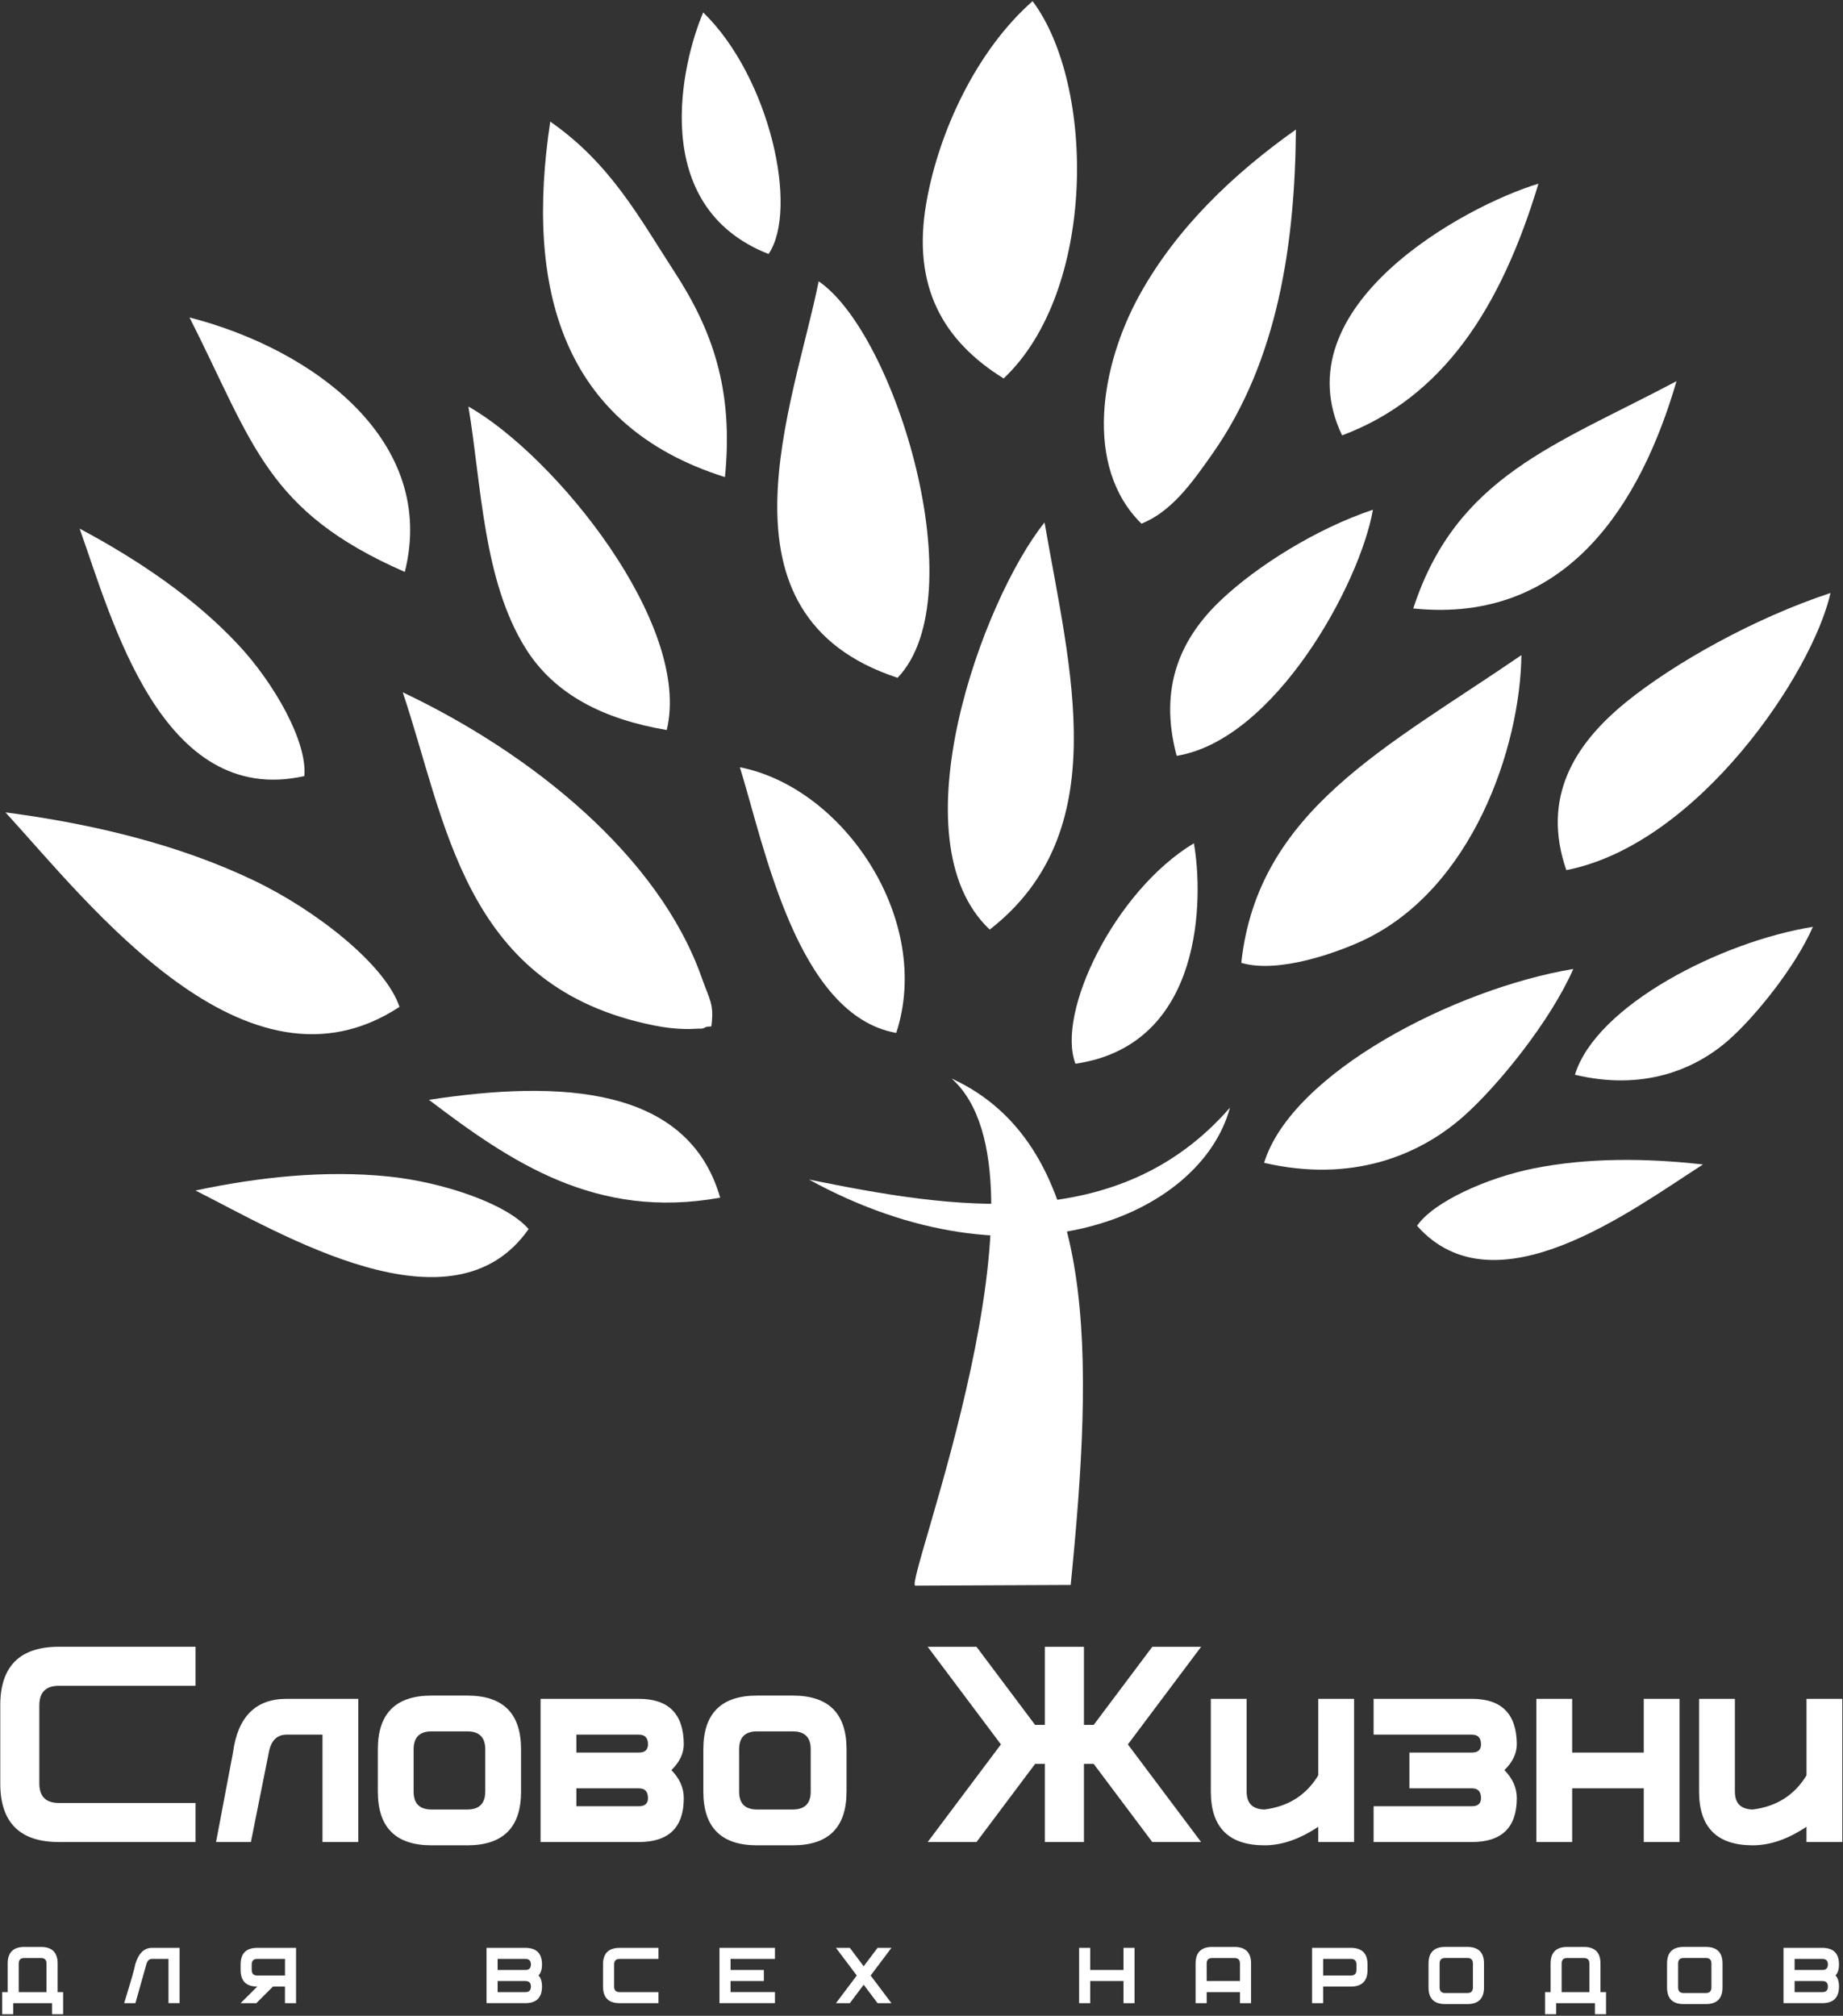 <?xml version="1.0" encoding="UTF-8"?> <svg xmlns="http://www.w3.org/2000/svg" width="703" height="769" viewBox="0 0 703 769" fill="none"><rect x="0" y="0" width="703" height="769" fill="#333333" stroke="none"/><path d="M21.962 759.964H24.082V768.404H19.852V764.184H5.043V768.404H0.812V759.964H2.933V749.064C2.933 744.854 5.053 742.734 9.283 742.734H15.633C19.863 742.734 21.983 744.844 21.983 749.064V759.964H21.962ZM17.733 759.964V749.064C17.733 747.654 17.023 746.954 15.613 746.954H9.263C7.853 746.954 7.143 747.654 7.143 749.064V759.964H17.733ZM68.513 743.084H57.932C54.943 743.084 52.833 745.194 51.583 749.414C51.373 750.824 49.962 755.744 47.352 764.184H51.653L55.812 749.414C56.182 748.004 56.892 747.304 57.932 747.304H64.272V764.174H68.502V743.084H68.513ZM91.782 749.414V751.524C91.782 755.734 93.892 757.854 98.132 757.854L91.782 764.184H97.772L104.122 757.854H108.703V764.184H112.932V743.084H98.123C93.903 743.084 91.782 745.194 91.782 749.414ZM96.013 749.414C96.013 748.004 96.713 747.304 98.132 747.304H108.713V753.634H98.132C96.722 753.634 96.013 752.934 96.013 751.524V749.414ZM205.403 753.594C206.293 752.724 206.743 751.324 206.743 749.374C206.723 745.174 204.603 743.084 200.393 743.084H185.583V764.174H200.393C204.623 764.174 206.743 762.064 206.743 757.844C206.743 755.934 206.293 754.514 205.403 753.594ZM200.393 751.524H189.812V747.304H200.393C201.803 747.304 202.513 748.004 202.513 749.414C202.513 750.824 201.803 751.524 200.393 751.524ZM200.393 759.964H189.812V755.744H200.393C201.803 755.744 202.513 756.454 202.513 757.854C202.513 759.264 201.803 759.964 200.393 759.964ZM251.173 764.184H236.363C232.133 764.184 230.013 762.074 230.013 757.854V749.414C230.013 745.194 232.133 743.084 236.363 743.084H251.173V747.304H236.363C234.953 747.304 234.253 748.004 234.253 749.414V757.854C234.253 759.264 234.953 759.964 236.363 759.964H251.173V764.184ZM295.603 747.304H278.673V751.524H291.363V755.734H278.673V759.954H295.603V764.174H274.443V743.084H295.603V747.304ZM318.872 764.184L326.812 753.634L318.872 743.084H324.163L329.453 750.114L334.743 743.084H340.033L332.103 753.634L340.033 764.184H334.743L329.453 757.154L324.163 764.184H318.872ZM432.773 764.184H428.542V755.744H415.853V764.184H411.622V743.084H415.853V751.524H428.542V743.084H432.773V764.184ZM477.203 764.184H472.973V759.964H460.282V764.184H456.052V749.064C456.052 744.854 458.172 742.734 462.402 742.734H470.863C475.093 742.734 477.213 744.844 477.213 749.064V764.184H477.203ZM472.973 755.744V749.064C472.973 747.654 472.263 746.954 470.853 746.954H462.393C460.983 746.954 460.282 747.654 460.282 749.064V755.744H472.973ZM521.633 749.414V751.524C521.633 755.734 519.512 757.854 515.282 757.854H504.703V764.184H500.473V743.084H515.282C519.522 743.084 521.633 745.194 521.633 749.414ZM517.402 749.414C517.402 748.004 516.702 747.304 515.282 747.304H504.703V753.634H515.282C516.692 753.634 517.402 752.934 517.402 751.524V749.414ZM566.062 758.204C566.062 762.414 563.943 764.534 559.713 764.534H551.253C547.023 764.534 544.902 762.424 544.902 758.204V749.054C544.902 744.844 547.023 742.724 551.253 742.724H559.713C563.943 742.724 566.062 744.834 566.062 749.054V758.204ZM561.833 758.204V749.054C561.833 747.644 561.133 746.944 559.713 746.944H551.253C549.843 746.944 549.133 747.644 549.133 749.054V758.204C549.133 759.604 549.843 760.314 551.253 760.314H559.713C561.133 760.314 561.833 759.604 561.833 758.204ZM610.493 759.964H612.613V768.404H608.383V764.184H593.573V768.404H589.343V759.964H591.463V749.064C591.463 744.854 593.572 742.734 597.802 742.734H604.152C608.382 742.734 610.493 744.844 610.493 749.064V759.964ZM606.263 759.964V749.064C606.263 747.654 605.553 746.954 604.143 746.954H597.792C596.382 746.954 595.672 747.654 595.672 749.064V759.964H606.263ZM657.042 758.204C657.042 762.414 654.923 764.534 650.693 764.534H642.233C638.003 764.534 635.883 762.424 635.883 758.204V749.054C635.883 744.844 638.003 742.724 642.233 742.724H650.693C654.923 742.724 657.042 744.834 657.042 749.054V758.204ZM652.812 758.204V749.054C652.812 747.644 652.103 746.944 650.693 746.944H642.233C640.823 746.944 640.113 747.644 640.113 749.054V758.204C640.113 759.604 640.813 760.314 642.233 760.314H650.693C652.103 760.314 652.812 759.604 652.812 758.204ZM700.133 753.594C701.023 752.724 701.473 751.324 701.473 749.374C701.453 745.174 699.333 743.084 695.123 743.084H680.312V764.174H695.123C699.353 764.174 701.473 762.064 701.473 757.844C701.473 755.934 701.023 754.514 700.133 753.594ZM695.123 751.524H684.542V747.304H695.123C696.533 747.304 697.243 748.004 697.243 749.414C697.243 750.824 696.533 751.524 695.123 751.524ZM695.123 759.964H684.542V755.744H695.123C696.533 755.744 697.243 756.454 697.243 757.854C697.243 759.264 696.533 759.964 695.123 759.964Z" fill="white"></path><path d="M74.592 702.714H22.451C7.552 702.714 0.102 695.264 0.102 680.364V650.564C0.102 635.674 7.552 628.224 22.451 628.224H74.592V643.114H22.451C17.482 643.114 15.002 645.594 15.002 650.564V680.364C15.002 685.334 17.482 687.814 22.451 687.814H74.592V702.714ZM123.012 702.714V661.744H109.362C105.642 661.744 103.362 664.024 102.532 668.574L95.701 702.714H82.412L88.871 668.574C90.692 654.914 97.522 648.084 109.352 648.084H136.672V702.714H123.012ZM198.752 683.474C198.752 697.134 191.922 703.964 178.262 703.964H164.602C150.942 703.964 144.122 697.134 144.122 683.474V667.334C144.122 653.674 150.952 646.844 164.602 646.844H178.262C191.922 646.844 198.752 653.674 198.752 667.334V683.474ZM185.092 683.474V667.334C185.092 662.774 182.812 660.504 178.262 660.504H164.602C160.052 660.504 157.772 662.784 157.772 667.334V683.474C157.772 688.034 160.052 690.304 164.602 690.304H178.262C182.812 690.294 185.092 688.024 185.092 683.474ZM256.102 675.274C259.252 672.214 260.822 668.904 260.822 665.344C260.742 653.844 255.032 648.084 243.692 648.084H206.202V702.714H243.692C255.112 702.714 260.822 697.134 260.822 685.954C260.822 682.064 259.252 678.504 256.102 675.274ZM243.692 668.574H219.852V661.744H243.692C246.012 661.744 247.172 662.984 247.172 665.474C247.162 667.544 246.012 668.574 243.692 668.574ZM243.692 689.054H219.852V682.234H243.692C246.012 682.234 247.172 683.474 247.172 685.964C247.162 688.024 246.012 689.054 243.692 689.054ZM322.902 683.474C322.902 697.134 316.072 703.964 302.412 703.964H288.762C275.102 703.964 268.282 697.134 268.282 683.474V667.334C268.282 653.674 275.112 646.844 288.762 646.844H302.422C316.082 646.844 322.912 653.674 322.912 667.334V683.474H322.902ZM309.242 683.474V667.334C309.242 662.774 306.962 660.504 302.412 660.504H288.762C284.212 660.504 281.932 662.784 281.932 667.334V683.474C281.932 688.034 284.212 690.304 288.762 690.304H302.422C306.962 690.294 309.242 688.024 309.242 683.474Z" fill="white"></path><path fill-rule="evenodd" clip-rule="evenodd" d="M482.18 443.604C492.77 409.304 554.79 377.244 600.13 369.644C591.28 389.794 571.03 414.644 558.03 426.064C541.12 440.914 515.51 451.324 482.18 443.604Z" fill="white"></path><path fill-rule="evenodd" clip-rule="evenodd" d="M274.703 456.894C227.223 465.494 194.643 443.134 163.613 419.574C214.183 411.834 262.503 414.484 274.703 456.894Z" fill="white"></path><path fill-rule="evenodd" clip-rule="evenodd" d="M377.53 354.624C341.3 320.584 374.77 228.834 398.43 199.314C408.17 255.514 425.4 317.304 377.53 354.624Z" fill="white"></path><path fill-rule="evenodd" clip-rule="evenodd" d="M473.48 367.314C479.75 309.114 529.07 285.104 580.33 249.924C579.9 284.864 561.76 339.094 519.95 358.754C510.87 363.014 487.93 371.614 473.48 367.314Z" fill="white"></path><path fill-rule="evenodd" clip-rule="evenodd" d="M271.353 391.544C270.523 391.724 269.803 391.454 268.853 392.024C267.913 392.584 266.933 392.384 266.383 392.414C263.603 392.564 262.533 392.654 259.323 392.474C254.593 392.204 250.733 391.534 245.893 390.424C176.703 374.614 170.113 313.204 153.633 264.114C203.363 287.684 251.373 326.844 267.623 372.854C270.763 381.734 272.413 382.894 271.353 391.544Z" fill="white"></path><path fill-rule="evenodd" clip-rule="evenodd" d="M410.231 405.804C402.781 386.474 425.151 339.914 455.391 321.704C458.971 341.574 459.631 398.594 410.231 405.804Z" fill="white"></path><path fill-rule="evenodd" clip-rule="evenodd" d="M597.462 331.944C588.002 304.544 600.192 284.184 620.142 267.944C638.452 253.044 669.102 235.824 698.222 226.224C691.462 256.644 647.682 322.144 597.462 331.944Z" fill="white"></path><path fill-rule="evenodd" clip-rule="evenodd" d="M435.411 199.784C413.271 178.034 419.761 139.534 434.651 112.564C448.691 87.134 470.281 66.434 494.321 49.414C493.951 92.734 487.591 137.194 462.631 172.884C454.361 184.714 446.761 195.174 435.411 199.784Z" fill="white"></path><path fill-rule="evenodd" clip-rule="evenodd" d="M254.322 278.494C230.392 274.434 211.502 265.064 200.412 247.224C184.212 221.164 183.682 185.014 178.672 155.094C211.472 173.644 264.062 238.144 254.322 278.494Z" fill="white"></path><path fill-rule="evenodd" clip-rule="evenodd" d="M116.091 296.074C61.431 308.234 42.531 235.574 30.371 201.664C53.171 213.814 74.401 228.334 90.851 245.924C104.691 260.734 117.271 283.034 116.091 296.074Z" fill="white"></path><path fill-rule="evenodd" clip-rule="evenodd" d="M342.373 258.574C269.443 234.644 302.993 153.944 312.273 107.324C341.603 127.234 372.063 227.554 342.373 258.574Z" fill="white"></path><path fill-rule="evenodd" clip-rule="evenodd" d="M154.411 218.184C101.591 195.074 96.691 169.404 72.301 121.114C119.831 133.324 166.901 168.434 154.411 218.184Z" fill="white"></path><path fill-rule="evenodd" clip-rule="evenodd" d="M539.082 232.114C555.552 181.584 593.432 169.864 639.492 145.414C626.152 191.294 598.082 238.254 539.082 232.114Z" fill="white"></path><path fill-rule="evenodd" clip-rule="evenodd" d="M382.831 144.374C359.711 130.034 347.831 109.264 353.311 77.544C358.091 49.864 372.791 18.944 393.881 0.444C417.891 32.594 418.251 110.974 382.831 144.374Z" fill="white"></path><path fill-rule="evenodd" clip-rule="evenodd" d="M276.523 182.004C213.943 162.294 200.343 109.444 209.893 46.394C233.013 62.464 244.023 83.354 257.183 103.574C271.543 125.624 279.923 148.404 276.523 182.004Z" fill="white"></path><path fill-rule="evenodd" clip-rule="evenodd" d="M511.93 166.094C488.37 116.734 558.81 78.514 586.83 70.074C572.48 117.644 550.32 151.734 511.93 166.094Z" fill="white"></path><path fill-rule="evenodd" clip-rule="evenodd" d="M341.863 394.054C303.993 387.354 291.523 322.604 282.223 292.704C322.033 300.514 355.913 351.174 341.863 394.054Z" fill="white"></path><path fill-rule="evenodd" clip-rule="evenodd" d="M408.41 604.644C416.93 518.924 419.76 437.524 362.98 411.434C405.46 449.364 344.51 604.924 349.14 604.914L408.41 604.644Z" fill="white"></path><path fill-rule="evenodd" clip-rule="evenodd" d="M469.16 422.554C426.57 471.494 363.3 461.094 308.57 449.984C388.36 493.764 458 463.924 469.16 422.554Z" fill="white"></path><path fill-rule="evenodd" clip-rule="evenodd" d="M448.833 288.344C441.713 261.724 450.753 243.184 465.593 229.054C479.203 216.084 502.003 201.704 523.693 194.454C518.723 222.894 486.243 282.264 448.833 288.344Z" fill="white"></path><path d="M353.863 702.714L381.793 665.474L353.863 628.234H372.483L394.833 658.034H398.563V628.234H413.463V658.034H417.183L439.533 628.234H458.153L430.223 665.474L458.153 702.714H439.533L417.183 672.914H413.463V702.714H398.563V672.914H394.833L372.483 702.714H353.863ZM516.503 702.714H502.843V696.884C495.803 701.604 488.973 703.964 482.353 703.964C468.693 703.964 461.863 697.134 461.863 683.474V648.084H475.523V683.474C475.523 687.944 477.803 690.224 482.353 690.304C491.453 689.144 498.283 684.804 502.843 677.274V648.084H516.503V702.714ZM561.443 668.574H537.603V682.224H561.443C563.763 682.224 564.923 683.464 564.923 685.954C564.923 688.024 563.763 689.054 561.443 689.054H523.953V702.714H561.443C572.863 702.714 578.573 697.134 578.573 685.954C578.573 682.064 577.003 678.504 573.853 675.274C577.003 672.214 578.573 668.904 578.573 665.344C578.483 653.844 572.773 648.084 561.443 648.084H523.953V661.744H561.443C563.763 661.744 564.923 662.984 564.923 665.474C564.923 667.544 563.763 668.574 561.443 668.574ZM640.653 702.714H627.003V682.234H599.693V702.714H586.033V648.084H599.693V668.574H627.003V648.084H640.653V702.714ZM702.733 702.714H689.073V696.884C682.043 701.604 675.213 703.964 668.583 703.964C654.923 703.964 648.103 697.134 648.103 683.474V648.084H661.763V683.474C661.763 687.944 664.033 690.224 668.593 690.304C677.703 689.144 684.523 684.804 689.083 677.274V648.084H702.743V702.714H702.733Z" fill="white"></path><path fill-rule="evenodd" clip-rule="evenodd" d="M152.38 384.114C93.86 422.574 33.99 344.764 2.09 309.914C35.38 314.284 68.03 322.154 96.59 335.774C120.65 347.234 147.05 368.124 152.38 384.114Z" fill="white"></path><path fill-rule="evenodd" clip-rule="evenodd" d="M201.63 468.874C172.61 510.404 107.34 470.684 74.57 454.164C99.06 448.954 124.15 446.374 148.15 448.814C168.36 450.874 193.08 458.974 201.63 468.874Z" fill="white"></path><path fill-rule="evenodd" clip-rule="evenodd" d="M600.75 410.004C608.81 383.584 656.55 359.184 691.51 353.584C684.75 369.094 669.21 388.164 659.22 396.904C646.21 408.274 626.48 416.164 600.75 410.004Z" fill="white"></path><path fill-rule="evenodd" clip-rule="evenodd" d="M540.523 467.634C570.313 501.224 622.843 461.314 649.593 444.234C627.703 441.764 605.563 441.624 584.923 445.754C567.543 449.244 546.893 458.334 540.523 467.634Z" fill="white"></path><path fill-rule="evenodd" clip-rule="evenodd" d="M293.162 96.894C304.802 79.754 293.572 29.344 268.242 4.754C260.262 23.284 246.692 78.664 293.162 96.894Z" fill="white"></path></svg> 
